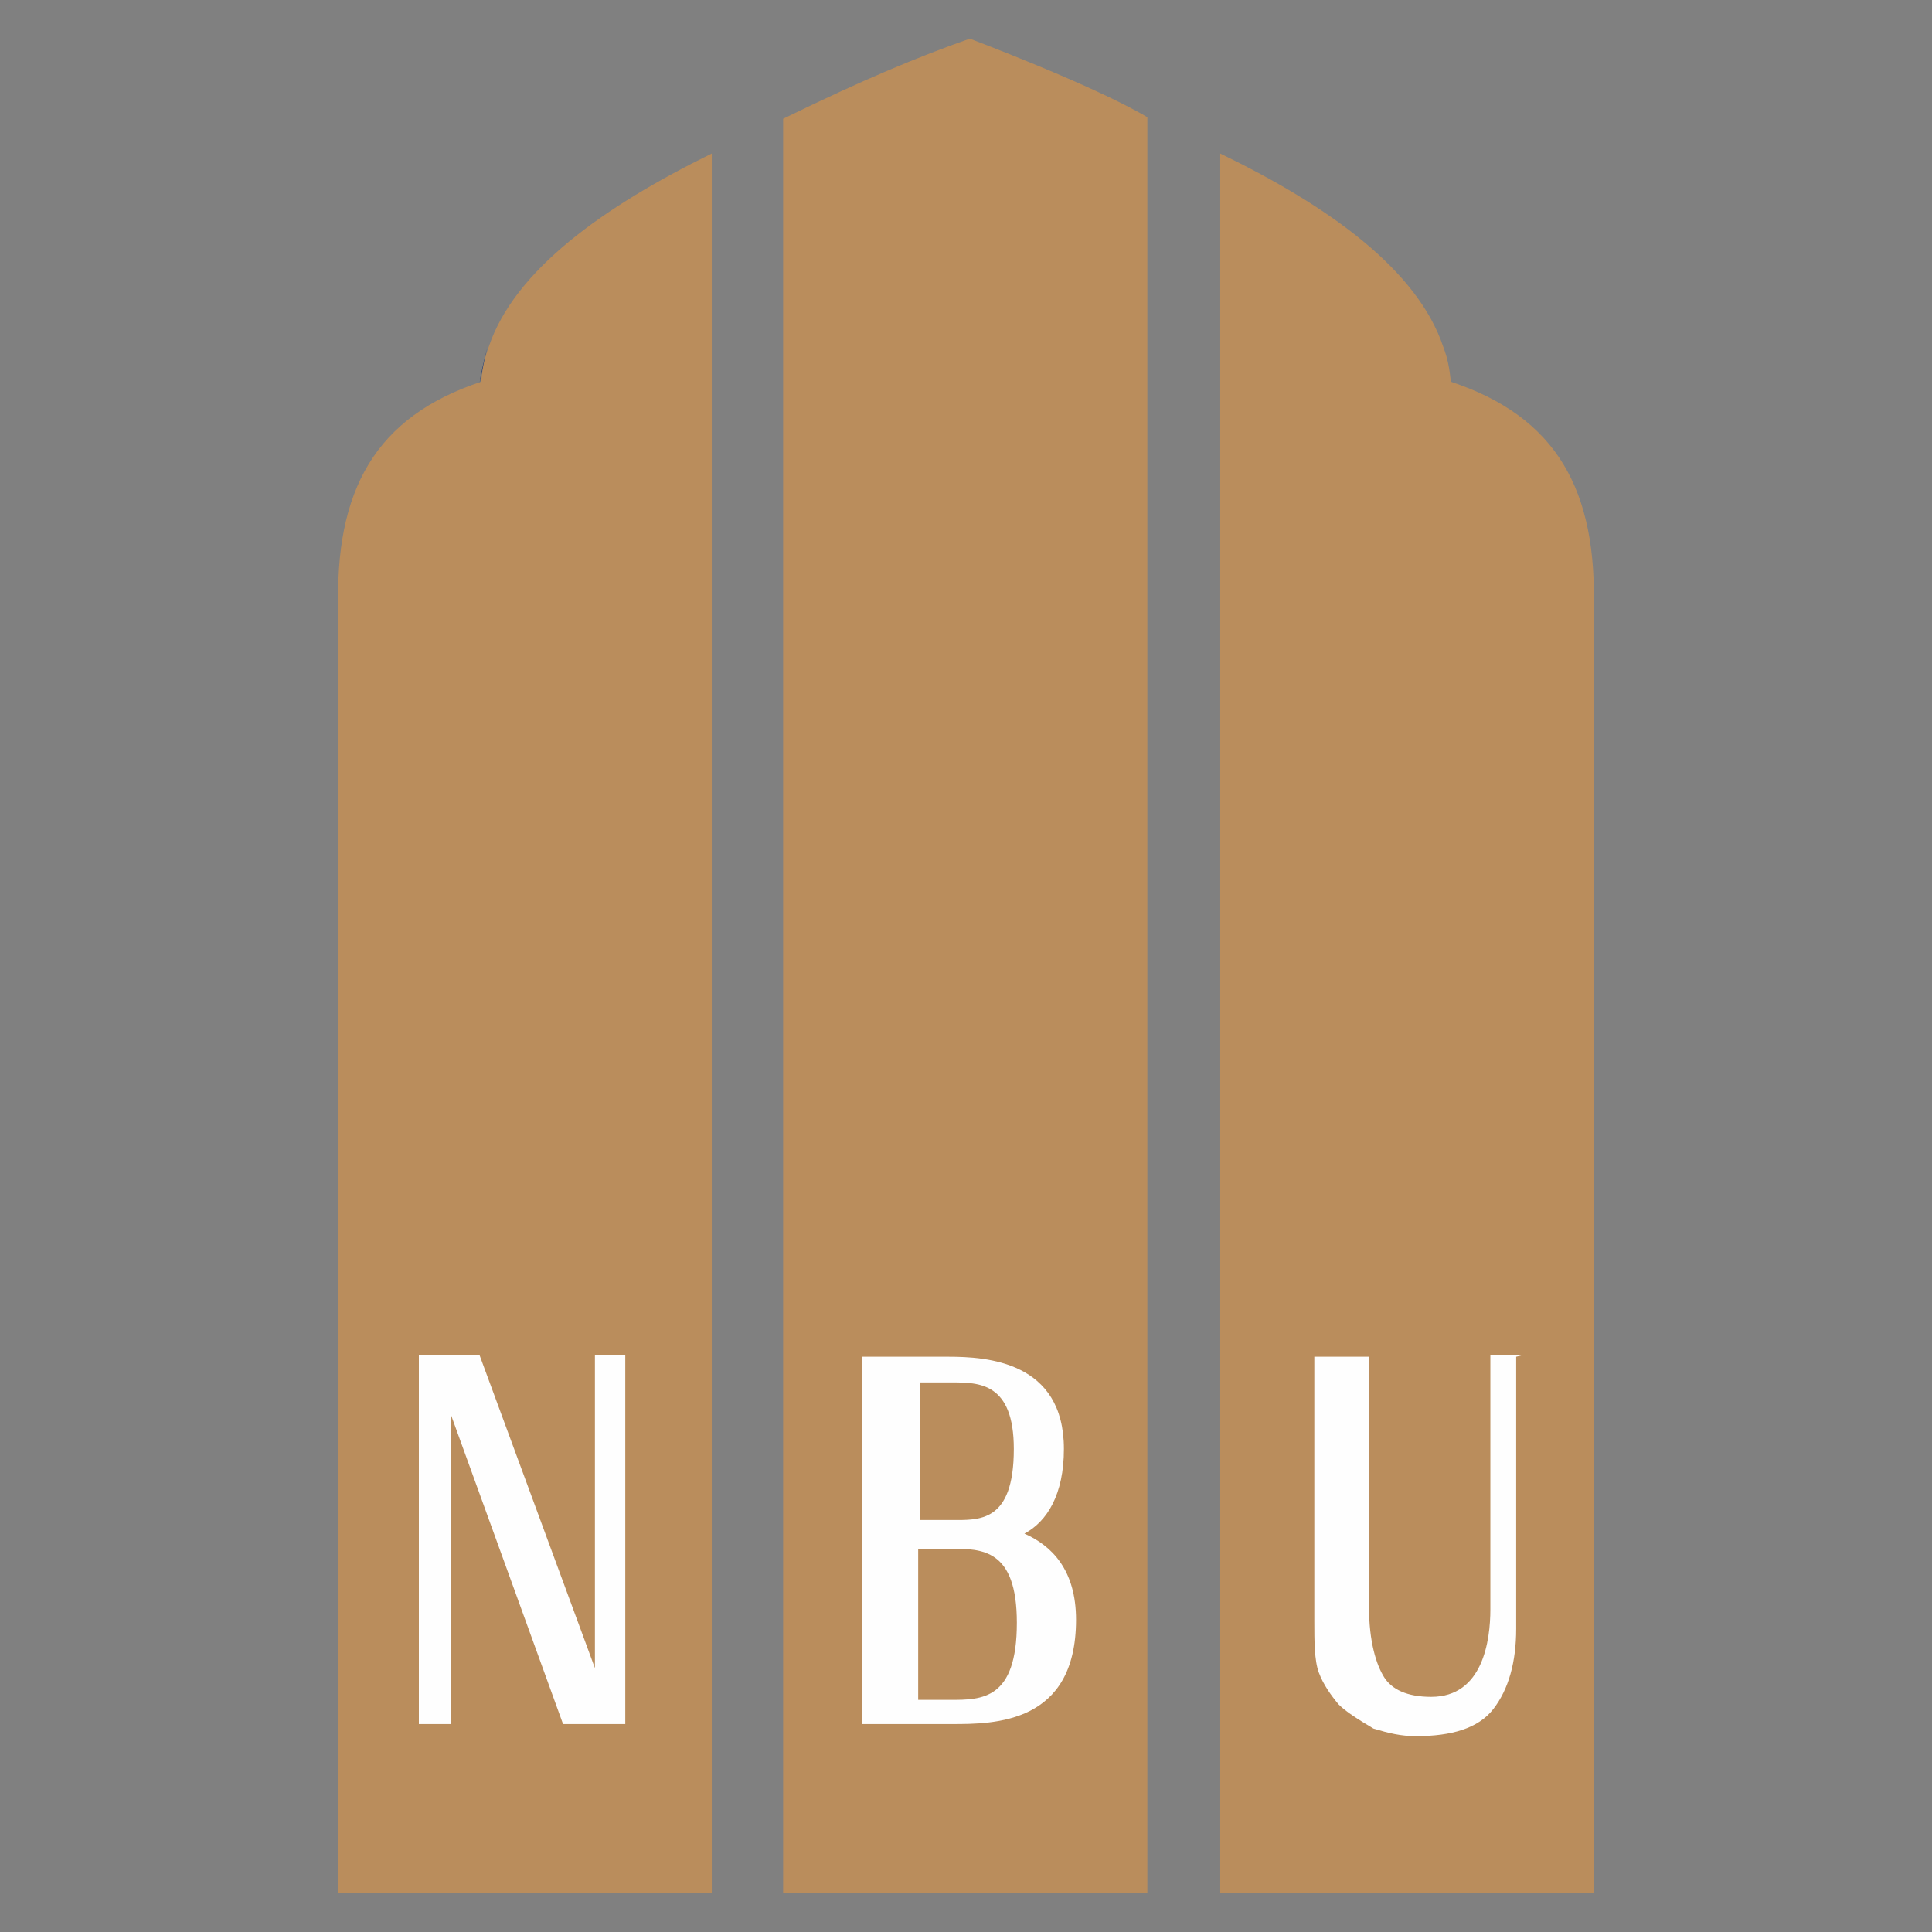 <?xml version="1.0" encoding="UTF-8"?> <svg xmlns="http://www.w3.org/2000/svg" viewBox="1950 2450 100 100" width="100" height="100"><rect x="1950" y="2450" width="100" height="100" fill="#808080" stroke="none"/><path fill="rgb(45, 65, 112)" stroke="none" fill-opacity="1" stroke-width="1" stroke-opacity="1" color="rgb(51, 51, 51)" font-size-adjust="none" class="st0" id="tSvg183b723de23" title="Path 1" d="M 1974.823 2469.839 C 1974.901 2469.213 1975.058 2468.665 1975.215 2468.039Z" style=""></path><path fill="rgb(186, 141, 92)" stroke="none" fill-opacity="1" stroke-width="1" stroke-opacity="1" color="rgb(51, 51, 51)" font-size-adjust="none" class="st1" id="tSvg397dd3a82f" title="Path 2" d="M 1975.294 2467.961 C 1975.058 2468.587 1974.98 2469.056 1974.901 2469.76 C 1969.481 2471.56 1967.281 2475.315 1967.517 2481.731 C 1967.517 2503.821 1967.517 2525.91 1967.517 2548 C 1973.959 2548 1980.4 2548 1986.842 2548 C 1986.842 2517.982 1986.842 2487.964 1986.842 2457.946 C 1981.264 2460.685 1976.629 2463.971 1975.294 2467.961C 1975.294 2467.961 1975.294 2467.961 1975.294 2467.961Z" style=""></path><path fill="rgb(186, 141, 92)" stroke="none" fill-opacity="1" stroke-width="1" stroke-opacity="1" color="rgb(51, 51, 51)" font-size-adjust="none" class="st1" id="tSvg6ff32aadfc" title="Path 3" d="M 2024.706 2467.961 C 2024.942 2468.587 2025.02 2469.056 2025.099 2469.76 C 2030.519 2471.56 2032.719 2475.315 2032.483 2481.731 C 2032.483 2503.821 2032.483 2525.91 2032.483 2548 C 2026.041 2548 2019.6 2548 2013.158 2548 C 2013.158 2517.982 2013.158 2487.964 2013.158 2457.946C 2018.814 2460.685 2023.371 2463.971 2024.706 2467.961Z" style=""></path><path fill="rgb(186, 141, 92)" stroke="none" fill-opacity="1" stroke-width="1" stroke-opacity="1" color="rgb(51, 51, 51)" font-size-adjust="none" class="st1" id="tSvg123d27c4ba9" title="Path 4" d="M 2000.196 2452 C 1997.525 2452.939 1994.697 2454.113 1990.534 2456.147 C 1990.534 2486.765 1990.534 2517.382 1990.534 2548 C 1993.676 2548 1996.818 2548 1999.961 2548 C 2003.103 2548 2006.245 2548 2009.387 2548 C 2009.387 2517.356 2009.387 2486.712 2009.387 2456.068C 2006.638 2454.425 2000.196 2452 2000.196 2452Z" style=""></path><path fill="rgb(254, 254, 254)" stroke="none" fill-opacity="1" stroke-width="1" stroke-opacity="1" color="rgb(51, 51, 51)" font-size-adjust="none" class="st2" id="tSvg1487c9e22b" title="Path 5" d="M 1980.793 2536.342 C 1978.803 2530.944 1976.813 2525.545 1974.823 2520.147 C 1974.325 2520.147 1973.828 2520.147 1973.33 2520.147 C 1972.937 2520.147 1972.545 2520.147 1972.152 2520.147 C 1971.995 2520.147 1971.838 2520.147 1971.68 2520.147 C 1971.68 2526.51 1971.68 2532.874 1971.68 2539.237 C 1972.23 2539.237 1972.78 2539.237 1973.33 2539.237 C 1973.33 2533.891 1973.33 2528.545 1973.33 2523.198 C 1975.268 2528.545 1977.206 2533.891 1979.143 2539.237 C 1979.693 2539.237 1980.243 2539.237 1980.793 2539.237 C 1981.317 2539.237 1981.84 2539.237 1982.364 2539.237 C 1982.364 2532.874 1982.364 2526.51 1982.364 2520.147 C 1981.84 2520.147 1981.317 2520.147 1980.793 2520.147C 1980.793 2525.545 1980.793 2530.944 1980.793 2536.342Z" style=""></path><path fill="rgb(254, 254, 254)" stroke="none" fill-opacity="1" stroke-width="1" stroke-opacity="1" color="rgb(51, 51, 51)" font-size-adjust="none" class="st2" id="tSvg96ab5c2793" title="Path 6" d="M 2028.791 2520.147 C 2028.241 2520.147 2027.691 2520.147 2027.141 2520.147 C 2027.141 2521.581 2027.141 2523.016 2027.141 2524.45 C 2027.141 2527.397 2027.141 2530.344 2027.141 2533.291 C 2027.141 2534.934 2026.748 2537.829 2024.078 2537.829 C 2022.821 2537.829 2022.035 2537.438 2021.642 2536.812 C 2021.249 2536.186 2020.857 2535.012 2020.857 2533.135 C 2020.857 2532.743 2020.857 2532.352 2020.857 2531.961 C 2020.857 2528.049 2020.857 2524.137 2020.857 2520.225 C 2019.914 2520.225 2018.971 2520.225 2018.029 2520.225 C 2018.029 2521.659 2018.029 2523.094 2018.029 2524.528 C 2018.029 2527.058 2018.029 2529.588 2018.029 2532.117 C 2018.029 2532.717 2018.029 2533.317 2018.029 2533.917 C 2018.029 2534.934 2018.029 2535.951 2018.264 2536.577 C 2018.5 2537.203 2018.893 2537.751 2019.286 2538.22 C 2019.678 2538.611 2020.307 2539.003 2021.092 2539.472 C 2021.878 2539.707 2022.506 2539.863 2023.292 2539.863 C 2025.099 2539.863 2026.513 2539.472 2027.298 2538.455 C 2028.084 2537.438 2028.477 2536.029 2028.477 2534.308 C 2028.477 2533.369 2028.477 2532.43 2028.477 2531.492 C 2028.477 2527.736 2028.477 2523.981 2028.477 2520.225 C 2028.581 2520.199 2028.686 2520.173 2028.791 2520.147C 2028.791 2520.147 2028.791 2520.147 2028.791 2520.147Z" style=""></path><path fill="rgb(254, 254, 254)" stroke="none" fill-opacity="1" stroke-width="1" stroke-opacity="1" color="rgb(51, 51, 51)" font-size-adjust="none" class="st2" id="tSvg177a5d11bd1" title="Path 7" d="M 1999.175 2537.985 C 1998.625 2537.985 1998.075 2537.985 1997.525 2537.985 C 1997.525 2535.377 1997.525 2532.769 1997.525 2530.161 C 1998.075 2530.161 1998.625 2530.161 1999.175 2530.161 C 2000.825 2530.161 2002.632 2530.161 2002.632 2533.995C 2002.632 2537.985 2000.825 2537.985 1999.175 2537.985Z M 1997.604 2521.555 C 1998.154 2521.555 1998.704 2521.555 1999.254 2521.555 C 2000.668 2521.555 2002.475 2521.555 2002.475 2524.998 C 2002.475 2528.831 2000.668 2528.675 1999.254 2528.675 C 1998.704 2528.675 1998.154 2528.675 1997.604 2528.675 C 1997.604 2526.302 1997.604 2523.928 1997.604 2521.555C 1997.604 2521.555 1997.604 2521.555 1997.604 2521.555Z M 2003.024 2529.379 C 2004.203 2528.753 2005.067 2527.345 2005.067 2524.998 C 2005.067 2520.46 2001.061 2520.225 1999.097 2520.225 C 1998.547 2520.225 1997.997 2520.225 1997.447 2520.225 C 1996.504 2520.225 1995.562 2520.225 1994.619 2520.225 C 1994.619 2520.694 1994.619 2521.164 1994.619 2521.633 C 1994.619 2524.033 1994.619 2526.432 1994.619 2528.831 C 1994.619 2529.301 1994.619 2529.77 1994.619 2530.24 C 1994.619 2532.848 1994.619 2535.456 1994.619 2538.064 C 1994.619 2538.455 1994.619 2538.846 1994.619 2539.237 C 1995.562 2539.237 1996.504 2539.237 1997.447 2539.237 C 1998.049 2539.237 1998.651 2539.237 1999.254 2539.237 C 2001.453 2539.237 2005.695 2539.237 2005.695 2533.839C 2005.695 2531.257 2004.438 2530.005 2003.024 2529.379Z" style=""></path><defs> </defs></svg> 